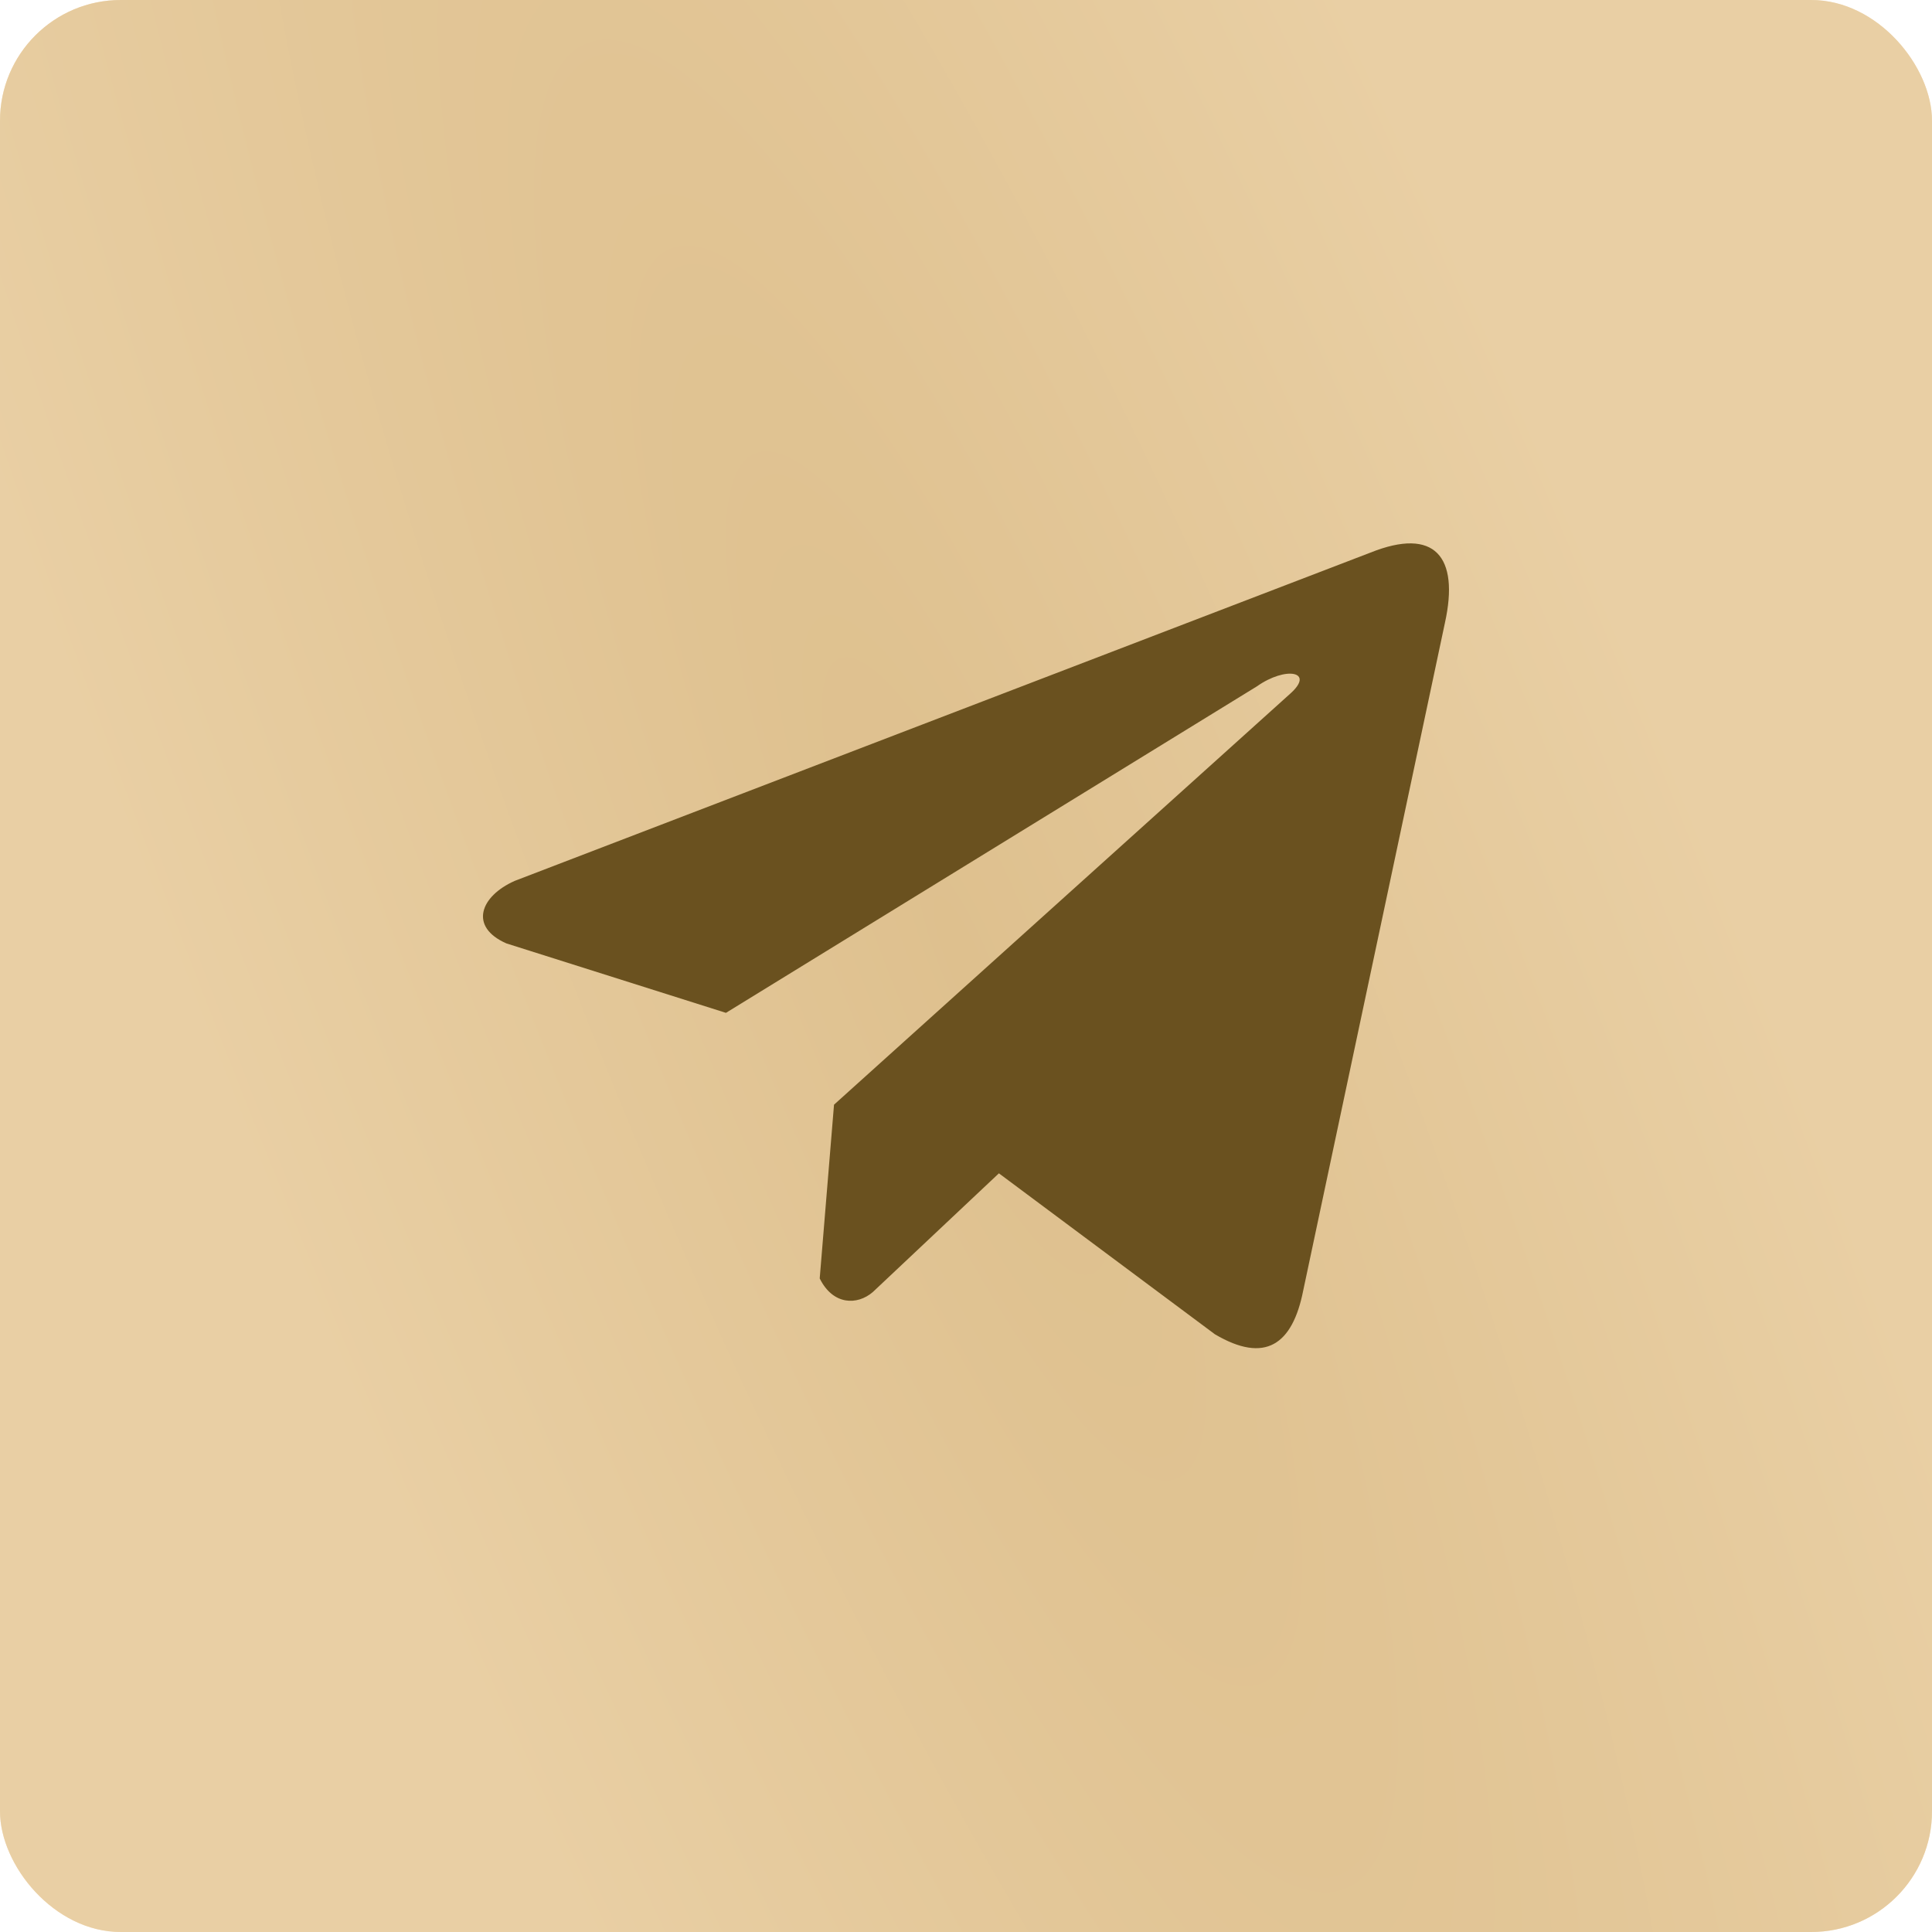 <?xml version="1.0" encoding="UTF-8"?> <svg xmlns="http://www.w3.org/2000/svg" width="32" height="32" viewBox="0 0 32 32" fill="none"><rect width="32" height="32" rx="2" fill="#FBE7CC"></rect><rect width="32" height="32" rx="2" fill="url(#paint0_radial_2002_16)"></rect><path d="M22.701 9.152L8.526 14.59C7.955 14.843 7.762 15.351 8.388 15.626L12.024 16.776L20.817 11.369C21.297 11.03 21.789 11.12 21.366 11.493L13.814 18.297L13.577 21.175C13.797 21.62 14.199 21.622 14.456 21.401L16.545 19.434L20.123 22.1C20.954 22.59 21.407 22.274 21.585 21.377L23.932 10.319C24.176 9.215 23.761 8.728 22.701 9.152Z" fill="#6A511F"></path><defs><radialGradient id="paint0_radial_2002_16" cx="0" cy="0" r="1" gradientUnits="userSpaceOnUse" gradientTransform="translate(16 16) rotate(67.246) scale(54.034 12.298)"><stop stop-color="#DEC08E"></stop><stop offset="1" stop-color="#E9CFA4"></stop></radialGradient></defs></svg> 